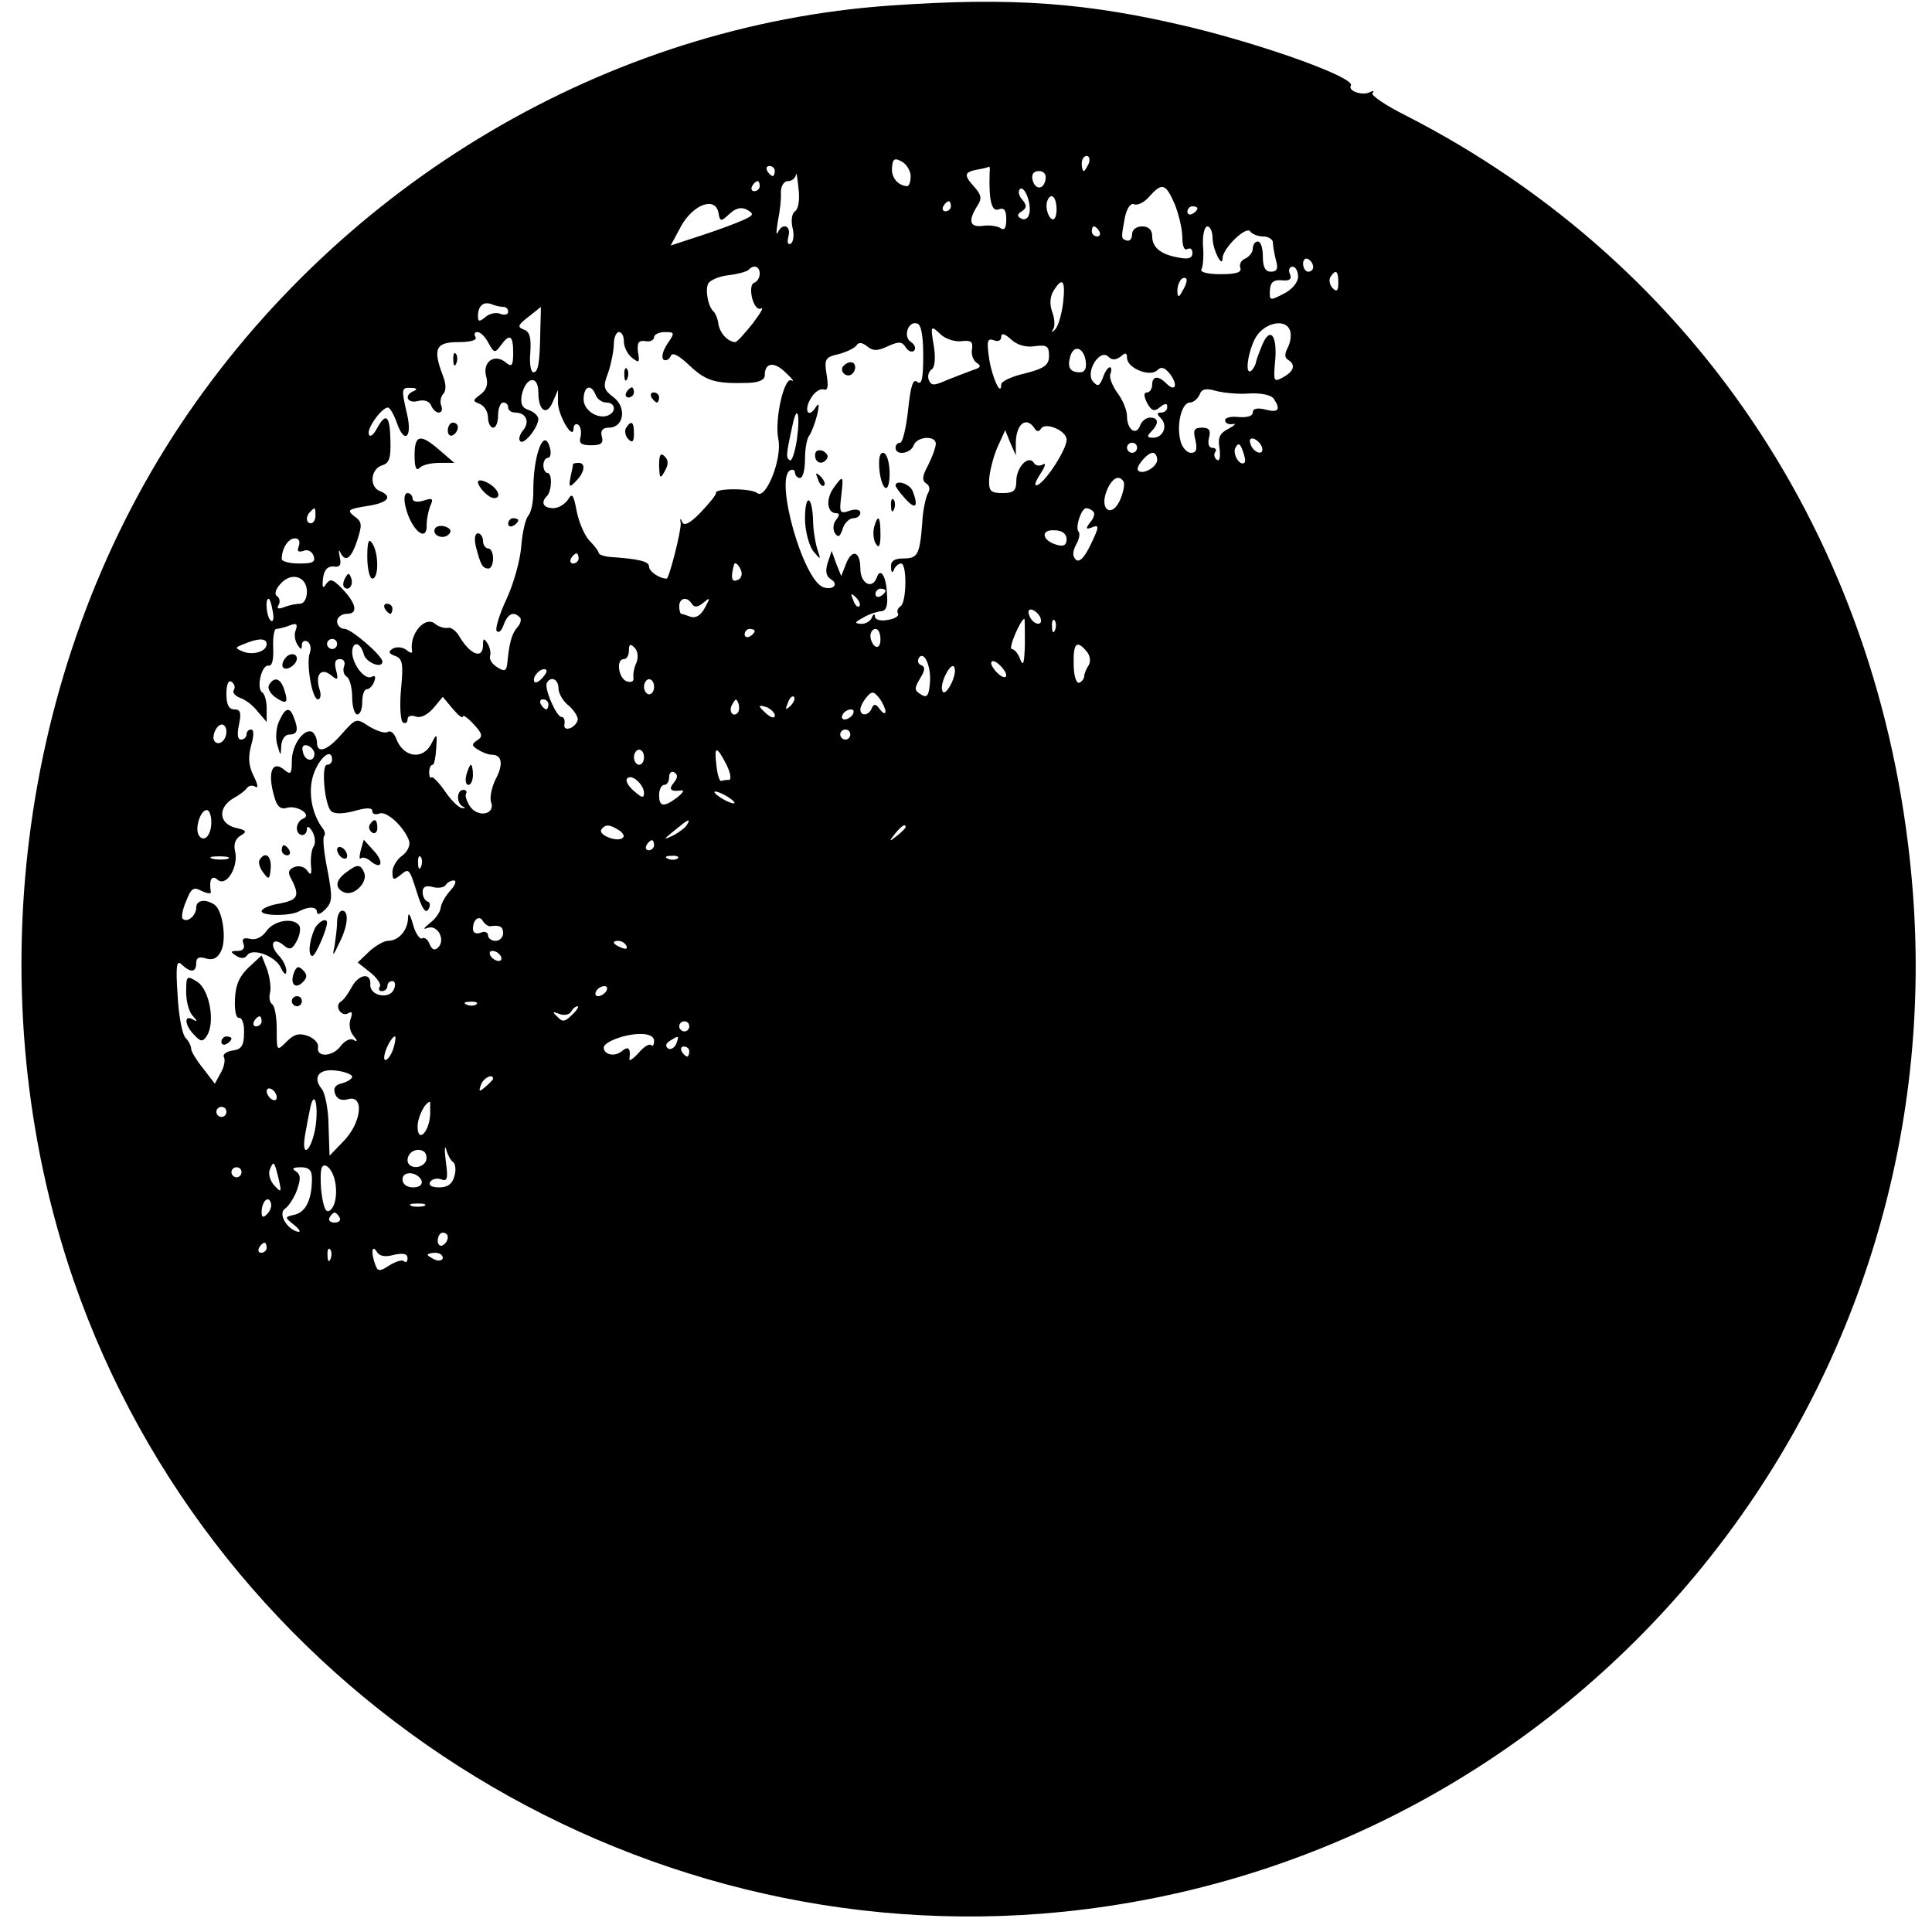 <?xml version="1.0" standalone="no"?>
<!DOCTYPE svg PUBLIC "-//W3C//DTD SVG 20010904//EN"
 "http://www.w3.org/TR/2001/REC-SVG-20010904/DTD/svg10.dtd">
<svg version="1.0" xmlns="http://www.w3.org/2000/svg"
 width="384pt" height="384pt" viewBox="0 0 384 384"
 preserveAspectRatio="xMidYMid meet">
<g transform="translate(0,384) scale(0.1,-0.1)"
fill="#000000" stroke="none">
<path d="M1770 3829 c-562 -39 -1091 -352 -1412 -834 -324 -488 -405 -1137
-212 -1699 282 -817 1105 -1342 1965 -1256 1020 103 1769 1001 1691 2026 -52
678 -422 1245 -1009 1545 -40 20 -69 40 -65 44 4 5 2 5 -5 2 -14 -8 -45 2 -38
13 9 15 -163 78 -319 116 -205 49 -353 60 -596 43z m40 -339 c0 -11 -3 -20 -7
-20 -18 1 -32 17 -30 37 1 17 5 20 19 12 10 -5 18 -19 18 -29z m354 25 c-4 -8
-8 -15 -10 -15 -2 0 -4 7 -4 15 0 8 4 15 10 15 5 0 7 -7 4 -15z m-624 -15 c0
-5 -2 -10 -4 -10 -3 0 -8 5 -11 10 -3 6 -1 10 4 10 6 0 11 -4 11 -10z m427 -2
c-2 -56 4 -80 18 -74 11 4 15 -2 15 -20 0 -18 -4 -23 -12 -17 -7 4 -23 6 -35
4 -26 -3 -29 10 -11 39 10 15 9 22 -5 38 -22 24 -21 30 6 35 12 2 23 5 23 6 1
0 2 -5 1 -11z m-387 -78 c-6 -4 -8 -18 -5 -32 4 -14 2 -29 -3 -32 -6 -4 -8 2
-5 14 6 22 -12 28 -21 8 -4 -7 -3 3 0 22 4 19 7 45 6 58 0 12 6 22 14 22 8 0
15 6 16 13 1 6 3 -6 5 -27 3 -22 0 -42 -7 -46z m498 63 c-4 -22 -22 -20 -26 1
-2 10 3 16 13 16 10 0 15 -7 13 -17z m-568 -13 c0 -5 -5 -10 -11 -10 -5 0 -7
5 -4 10 3 6 8 10 11 10 2 0 4 -4 4 -10z m535 -57 c-2 -8 -10 -11 -16 -7 -8 4
-7 9 2 14 10 7 10 12 1 23 -7 7 -9 17 -5 21 10 9 25 -34 18 -51z m290 21 c8
-20 15 -50 15 -66 0 -17 4 -27 10 -23 6 3 10 0 10 -8 0 -10 -8 -13 -27 -9 -36
6 -53 20 -53 43 0 12 -7 19 -20 19 -12 0 -20 -7 -20 -16 0 -9 -5 -14 -11 -12
-11 4 -11 4 -3 47 4 17 11 28 18 25 7 -3 21 4 31 16 25 28 32 25 50 -16z
m-235 -10 c0 -14 -4 -23 -10 -19 -5 3 -10 15 -10 26 0 10 5 19 10 19 6 0 10
-12 10 -26z m-650 -9 c13 12 24 14 35 8 14 -8 13 -11 -7 -20 -13 -6 -50 -20
-84 -31 l-61 -20 21 39 c24 43 68 59 74 26 3 -18 5 -18 22 -2z m440 15 c0 -5
-5 -10 -11 -10 -5 0 -7 5 -4 10 3 6 8 10 11 10 2 0 4 -4 4 -10z m490 -4 c0 -3
-4 -8 -10 -11 -5 -3 -10 -1 -10 4 0 6 5 11 10 11 6 0 10 -2 10 -4z m-195 -46
c3 -5 1 -10 -4 -10 -6 0 -11 5 -11 10 0 6 2 10 4 10 3 0 8 -4 11 -10z m225
-12 c0 -24 20 -63 20 -41 0 19 47 65 55 53 3 -5 15 -10 26 -10 10 0 19 -6 19
-12 0 -7 3 -23 6 -35 5 -17 2 -23 -10 -23 -11 0 -16 9 -16 30 0 17 -4 30 -10
30 -5 0 -10 -6 -10 -14 0 -8 -7 -16 -15 -20 -8 -3 -12 -11 -10 -18 4 -9 -7
-13 -39 -13 -25 0 -42 4 -38 10 3 5 5 26 3 47 -1 21 3 38 9 38 5 0 10 -10 10
-22z m200 -59 c0 -5 -4 -9 -10 -9 -5 0 -10 7 -10 16 0 8 5 12 10 9 6 -3 10
-10 10 -16z m-1100 -13 c0 -8 -5 -16 -11 -18 -6 -2 -8 -14 -4 -31 4 -15 12
-24 18 -20 6 3 -2 -10 -17 -30 -16 -20 -31 -37 -35 -37 -14 1 -29 16 -33 35
-1 11 -6 22 -9 25 -12 10 -18 45 -11 57 5 7 22 14 40 16 18 2 35 7 39 10 11
12 23 8 23 -7z m1070 -6 c0 -11 -12 -26 -29 -34 -27 -14 -28 -14 -27 7 1 16 7
21 23 20 16 -2 21 2 17 12 -4 8 -1 15 5 15 6 0 11 -9 11 -20z m80 -12 c0 -16
-3 -19 -11 -11 -6 6 -8 16 -5 22 11 17 16 13 16 -11z m-309 -15 c-8 -15 -10
-15 -11 -2 0 17 10 32 18 25 2 -3 -1 -13 -7 -23z m-238 -25 c-3 -24 -10 -47
-16 -53 -7 -7 -8 -6 -3 2 3 6 2 22 -3 34 -5 15 -4 30 3 41 18 29 24 21 19 -24z
m-1112 -8 c5 0 9 -4 9 -10 0 -5 -7 -7 -15 -4 -8 4 -22 1 -30 -6 -12 -10 -15
-10 -15 2 0 20 11 30 28 23 7 -3 18 -5 23 -5z m73 -43 c-1 -69 -4 -87 -14 -87
-5 0 -8 18 -6 39 2 30 -1 42 -13 46 -13 5 -12 9 9 25 14 11 25 20 25 20 0 0 0
-19 -1 -43z m761 -54 c0 -46 -3 -59 -12 -52 -8 7 -13 -7 -18 -55 -4 -37 -11
-66 -16 -66 -5 0 -9 -4 -9 -10 0 -16 30 -12 36 5 7 18 44 20 44 3 0 -7 -7 -26
-15 -42 -12 -22 -13 -31 -4 -37 7 -4 8 -12 3 -20 -4 -8 -10 -34 -11 -59 -5
-63 -9 -70 -38 -70 -17 0 -25 -5 -24 -17 0 -11 3 -13 6 -5 2 6 9 12 14 12 12
0 11 -77 -1 -85 -6 -4 -8 -10 -5 -15 2 -4 -6 -10 -20 -12 -14 -3 -25 0 -26 6
0 7 -3 6 -6 -1 -2 -7 -12 -13 -21 -13 -14 1 -14 3 3 12 11 7 27 12 35 13 11 0
15 10 13 33 -1 36 -13 55 -20 35 -9 -26 -33 -13 -33 17 0 35 -17 40 -29 8 l-9
-23 -10 25 -9 25 -8 -24 c-5 -16 -3 -26 6 -32 17 -10 5 -23 -15 -16 -40 15
-96 213 -66 232 5 3 10 1 10 -4 0 -6 5 -11 10 -11 6 0 10 17 10 38 0 21 4 42
9 47 4 6 11 24 15 40 5 21 4 26 -3 15 -15 -23 -24 -5 -9 19 7 12 18 19 25 17
8 -3 10 5 6 29 -5 31 -3 35 23 41 16 4 32 12 36 17 4 7 11 7 21 -1 12 -10 21
-10 42 0 22 10 28 9 35 -2 5 -8 12 -11 17 -7 4 5 1 12 -6 17 -17 10 -6 43 12
37 8 -2 12 -25 12 -64z m729 50 c3 -8 1 -23 -4 -33 -7 -13 -7 -21 0 -25 16
-10 12 -23 -10 -35 -18 -10 -19 -8 -16 28 6 54 -9 75 -25 37 -7 -17 -13 -33
-13 -37 -1 -3 -4 -10 -8 -14 -14 -13 -9 32 6 62 16 32 61 43 70 17z m-652 -21
c18 2 22 -1 20 -16 -2 -10 2 -22 9 -27 10 -6 8 -10 -6 -14 -11 -4 -34 -13 -52
-20 -27 -12 -32 -12 -37 0 -3 8 0 17 6 21 6 4 8 22 4 47 -7 40 -6 41 13 23 10
-10 30 -16 43 -14z m-941 -4 c11 -20 13 -20 24 -5 18 25 25 21 25 -14 0 -26
-3 -29 -14 -20 -22 19 -47 3 -40 -26 5 -17 1 -28 -11 -37 -16 -12 -16 -13 -1
-19 9 -4 16 -16 16 -27 0 -11 5 -20 10 -20 6 0 10 11 10 25 0 14 5 25 10 25 6
0 10 -4 10 -10 0 -5 6 -10 14 -10 22 0 30 -19 15 -36 -6 -8 -9 -17 -5 -21 7
-8 35 26 36 44 0 6 -8 14 -19 18 -13 4 -17 12 -14 30 8 36 33 41 33 5 0 -37
17 -48 29 -18 l10 23 0 -26 c1 -26 30 -75 31 -51 0 7 4 11 9 8 5 -3 7 -14 5
-24 -4 -13 1 -17 21 -17 20 0 25 4 21 18 -3 11 2 17 14 17 30 0 36 40 10 60
-21 16 -22 21 -11 50 6 18 11 44 11 56 0 13 5 24 10 24 6 0 10 -8 10 -19 0
-10 7 -25 16 -32 14 -11 16 -10 12 11 -2 19 1 24 15 22 9 -2 17 2 17 8 0 5 10
10 21 10 20 0 21 -1 5 -24 -9 -14 -12 -27 -7 -31 5 -3 11 1 14 7 3 9 16 2 38
-19 33 -31 52 -36 117 -34 21 1 32 6 32 15 0 26 19 28 42 5 13 -12 18 -19 11
-15 -14 8 -34 -77 -26 -117 8 -39 -25 -121 -42 -107 -12 10 -85 10 -82 0 1 -3
-13 -20 -30 -38 -21 -22 -33 -28 -37 -20 -3 9 -5 8 -3 -2 1 -15 -23 -110 -28
-110 -14 0 -35 14 -35 24 0 10 -19 15 -77 19 -13 1 -23 5 -23 8 0 3 -8 14 -19
25 -10 11 -21 38 -25 59 -6 32 -9 36 -17 22 -6 -9 -19 -17 -29 -17 -20 0 -26
11 -13 24 10 10 11 46 1 46 -4 0 -8 7 -8 15 0 8 4 15 9 15 5 0 7 9 4 20 -12
44 -34 -17 -33 -89 0 -18 -4 -39 -10 -46 -6 -7 -12 -35 -14 -61 -2 -27 -15
-74 -29 -104 -14 -30 -23 -59 -20 -64 4 -5 10 0 14 12 8 22 20 28 32 15 4 -3
2 -13 -5 -20 -11 -13 -16 -31 -20 -74 -2 -13 -6 -14 -20 -5 -10 6 -16 16 -14
22 2 6 0 17 -5 25 -7 11 -9 11 -9 -3 0 -29 -25 -20 -47 17 -6 11 -17 19 -23
17 -7 -1 -18 2 -25 8 -20 17 -52 -20 -46 -54 1 -5 -4 -4 -11 2 -8 6 -19 7 -27
3 -10 -6 -9 -10 5 -15 14 -5 16 -16 11 -66 -3 -33 -1 -63 4 -66 5 -3 9 0 9 6
0 7 7 9 16 6 10 -4 23 3 35 16 l19 23 20 -24 c11 -13 20 -20 20 -15 0 4 10 -3
21 -15 18 -19 19 -25 8 -32 -12 -8 -12 -11 1 -19 8 -5 20 -10 27 -10 21 0 24
-19 8 -49 -8 -16 -12 -37 -9 -45 9 -24 -24 -32 -41 -10 -7 10 -11 22 -9 26 3
5 0 8 -5 8 -14 0 -14 -27 -1 -33 6 -3 5 -4 -2 -3 -7 1 -23 17 -34 34 -12 17
-24 29 -26 27 -3 -3 -5 2 -5 10 0 8 3 15 7 15 3 0 6 15 7 33 2 30 1 30 -9 10
-17 -35 -57 -29 -71 10 -4 10 -11 16 -17 12 -5 -3 -21 2 -36 11 -26 17 -26 17
-54 -14 -29 -34 -50 -41 -50 -18 0 8 -4 17 -9 21 -16 9 -41 -25 -41 -57 0 -26
-2 -29 -15 -18 -24 20 -34 -5 -20 -53 5 -19 12 -26 24 -23 20 7 52 -13 34 -21
-7 -2 -13 -11 -13 -19 0 -17 20 -19 20 -1 0 6 5 4 11 -6 5 -9 7 -23 2 -30 -4
-6 -6 -23 -5 -37 2 -18 0 -21 -7 -11 -5 8 -16 11 -25 8 -13 -5 -15 -11 -6 -26
16 -32 12 -40 -25 -47 -19 -3 -35 -10 -35 -15 0 -10 58 -10 75 0 19 10 35 9
35 -2 0 -6 7 -4 16 5 15 15 15 24 5 78 -7 34 -10 64 -7 68 3 3 2 10 -3 16 -23
31 -30 78 -16 112 13 32 35 47 35 24 0 -5 -4 -10 -10 -10 -12 0 -5 -79 8 -92
6 -6 23 -6 46 0 24 7 36 7 36 0 0 -6 6 -8 14 -5 14 6 49 -26 59 -54 3 -9 -3
-22 -14 -30 -10 -7 -19 -22 -19 -32 0 -16 2 -17 15 -7 18 15 18 16 35 -38 9
-28 16 -38 21 -30 5 7 4 15 -1 16 -6 2 -10 11 -10 19 0 10 6 14 20 10 11 -3
23 -1 26 4 3 5 10 9 16 9 6 0 3 -9 -6 -19 -10 -11 -19 -26 -20 -35 -1 -9 -11
-23 -22 -31 -13 -11 -14 -13 -3 -9 19 6 35 -24 20 -39 -7 -7 -12 -5 -17 6 -3
9 -10 15 -15 12 -4 -3 -13 9 -18 27 -6 22 -10 26 -10 13 -1 -25 -19 -45 -40
-45 -8 0 -25 -10 -37 -21 l-23 -22 24 -19 c14 -11 23 -24 20 -29 -4 -5 -1 -9
4 -9 6 0 11 5 11 10 0 6 4 10 10 10 5 0 7 -7 3 -16 -8 -21 -48 -14 -47 9 2 25
-23 21 -37 -5 -7 -13 -16 -26 -22 -29 -13 -9 2 -31 15 -23 8 5 9 1 5 -11 -4
-9 -2 -25 5 -33 9 -11 9 -14 1 -9 -6 4 -17 -1 -25 -11 -15 -22 -49 -25 -46 -4
2 8 -7 18 -20 23 -17 6 -27 4 -42 -11 -20 -20 -20 -20 -20 24 0 25 -4 47 -9
50 -5 3 -7 14 -4 24 2 10 -1 30 -6 45 l-11 28 -26 -24 c-18 -17 -26 -35 -27
-63 -1 -22 2 -38 8 -37 6 1 11 -13 10 -30 0 -25 -5 -33 -23 -35 -12 -2 -20 -8
-17 -13 3 -5 1 -19 -6 -31 l-12 -22 -23 30 c-13 16 -24 34 -24 39 0 6 -5 16
-11 22 -7 7 -14 45 -16 85 -4 59 -2 71 8 61 18 -17 29 -16 29 3 0 11 6 13 19
9 14 -4 23 0 30 14 12 22 4 82 -13 93 -18 12 -36 9 -36 -6 0 -16 -18 -31 -27
-22 -3 3 0 19 7 35 10 26 15 29 31 20 11 -5 19 -6 18 -2 -4 25 2 35 14 24 18
-14 42 28 34 58 -3 13 1 24 11 30 14 8 12 11 -11 16 -33 9 -34 41 -2 59 11 6
23 15 26 20 4 5 11 6 17 2 6 -3 4 6 -4 22 -10 20 -11 37 -5 60 6 20 6 32 0 32
-5 0 -9 -4 -9 -10 0 -5 -5 -10 -11 -10 -7 0 -8 11 -4 30 5 23 3 30 -9 30 -11
0 -16 9 -16 31 0 18 4 28 10 24 6 -4 8 -11 5 -16 -4 -5 2 -12 12 -16 10 -3 26
-15 35 -27 l18 -21 0 27 c0 15 -4 29 -9 32 -12 8 -1 56 13 53 7 -1 10 12 9 36
-1 20 2 37 6 37 5 0 17 3 27 7 13 5 16 3 12 -9 -4 -8 -2 -21 3 -29 7 -11 9
-11 9 -1 0 7 5 10 11 7 6 -4 8 -14 5 -22 -8 -20 4 -93 16 -93 5 0 7 9 3 20 -9
29 3 44 23 28 13 -11 15 -10 10 10 -4 15 -2 22 8 22 7 0 11 -6 8 -14 -3 -8 -1
-17 5 -21 6 -3 11 -22 11 -41 0 -19 5 -34 10 -34 6 0 10 11 10 25 0 14 4 25 9
25 5 0 12 7 15 16 3 9 2 12 -5 9 -13 -8 -38 23 -39 48 0 23 16 22 23 -3 4 -17
37 -30 37 -15 0 12 -62 65 -75 65 -8 0 -15 7 -15 15 0 8 9 15 20 15 23 0 18
22 -13 53 -16 16 -21 17 -29 6 -6 -10 -8 -7 -6 11 2 17 9 25 21 24 13 -2 16 3
12 20 -2 11 -2 15 1 9 10 -22 22 -14 34 23 10 31 10 37 -6 48 -15 12 -12 14
24 20 43 6 54 19 27 30 -21 8 -19 43 4 51 15 4 18 15 17 50 -1 50 -9 56 -27
23 -7 -13 -14 -18 -16 -11 -4 12 26 53 38 53 4 0 12 -14 18 -31 15 -43 31 -28
20 18 -12 52 -11 53 9 52 10 0 12 -3 5 -6 -21 -8 -14 -26 8 -20 12 3 22 0 26
-9 3 -8 10 -14 15 -14 6 0 8 6 5 14 -3 7 -1 18 4 23 6 6 6 20 -1 37 -20 53
-14 66 31 66 24 0 38 4 34 10 -3 6 -2 10 4 10 6 0 16 -10 22 -22z m1086 -6
c24 3 28 0 28 -19 0 -18 -8 -25 -47 -35 -27 -6 -48 -16 -48 -22 0 -26 -18 13
-24 51 -5 35 -4 41 9 37 8 -4 15 -1 15 6 0 9 7 7 20 -5 12 -11 30 -16 47 -13z
m101 -30 c2 -14 -2 -22 -11 -22 -20 0 -26 9 -20 31 7 25 27 19 31 -9z m69 9
c10 9 13 8 13 -2 0 -21 46 -39 60 -25 8 8 15 6 26 -8 16 -22 10 -36 -8 -18
-16 16 -28 15 -28 -3 0 -8 -5 -15 -10 -15 -7 0 -7 -7 0 -21 9 -16 14 -18 26
-8 10 8 14 8 14 0 0 -6 -5 -11 -12 -11 -9 0 -9 -3 -1 -11 15 -15 5 -39 -15
-39 -12 0 -13 3 -4 12 16 16 15 28 -2 28 -8 0 -17 -7 -20 -16 -8 -21 -26 -8
-26 19 0 12 -9 33 -19 46 -10 14 -17 31 -14 38 3 7 2 13 -1 13 -4 0 -10 -9
-14 -21 -7 -17 -10 -18 -20 -7 -15 19 14 66 31 49 7 -7 14 -7 24 0z m-1043
-76 c3 -8 12 -15 21 -15 16 0 21 -15 7 -24 -20 -12 -52 7 -52 30 0 27 15 32
24 9z m1300 3 c23 1 43 -3 48 -11 14 -21 9 -28 -17 -21 -16 4 -25 2 -25 -6 0
-7 -11 -10 -27 -9 -16 2 -28 -1 -28 -6 0 -6 6 -9 15 -8 8 2 5 -2 -8 -9 -18 -9
-22 -18 -18 -40 2 -16 0 -26 -5 -22 -5 3 -7 10 -4 15 4 5 1 9 -6 9 -6 0 -9 8
-6 20 4 15 0 20 -14 20 -16 0 -18 -5 -13 -25 4 -18 2 -25 -9 -25 -8 0 -18 11
-21 25 -8 32 3 75 19 75 7 0 15 7 19 15 4 12 13 14 33 8 16 -4 46 -7 67 -5z
m-900 -91 c-4 -26 -10 -44 -14 -42 -8 5 -8 10 5 69 9 44 16 25 9 -27z m472 22
c4 -7 9 -8 13 -1 9 14 51 -4 51 -22 0 -19 -41 -83 -58 -90 -7 -3 -5 5 5 21 10
15 13 24 6 20 -6 -4 -15 -3 -18 3 -11 17 -35 -9 -35 -36 0 -19 -5 -24 -27 -24
-24 0 -28 4 -27 27 1 16 8 44 16 63 l16 35 10 -25 11 -25 0 26 c1 37 21 52 37
28z m452 -37 c6 -18 -15 -14 -22 4 -4 10 -1 14 6 12 6 -2 14 -10 16 -16z
m-248 -2 c0 -5 -4 -10 -10 -10 -5 0 -10 5 -10 10 0 6 5 10 10 10 6 0 10 -4 10
-10z m214 -29 c-9 -10 -26 18 -18 30 5 9 9 8 14 -7 4 -10 6 -21 4 -23z m-174
5 c0 -14 -29 -31 -38 -21 -6 6 18 35 29 35 5 0 9 -6 9 -14z m-67 -43 c3 -5 0
-20 -6 -35 -16 -38 -42 -23 -28 15 10 26 25 35 34 20z m-1606 -68 c0 -8 -4
-15 -9 -15 -10 0 -11 14 -1 23 9 10 10 9 10 -8z m1546 8 c4 -3 1 -13 -6 -21
-10 -13 -9 -15 4 -10 14 6 14 1 -3 -34 -13 -27 -23 -37 -30 -30 -7 7 -6 16 1
30 6 10 8 22 5 25 -8 7 5 47 15 47 4 0 11 -3 14 -7z m-53 -55 c0 -11 -6 -15
-19 -11 -30 8 -34 31 -5 29 15 0 24 -7 24 -18z m-1526 -13 c-4 -11 -2 -13 9
-10 8 4 17 -1 20 -9 5 -13 -1 -16 -28 -16 -19 0 -35 4 -35 9 0 21 13 41 26 41
8 0 11 -6 8 -15z m556 -25 c0 -5 -5 -10 -11 -10 -5 0 -7 5 -4 10 3 6 8 10 11
10 2 0 4 -4 4 -10z m323 -24 c3 -8 0 -17 -8 -19 -11 -5 -13 6 -6 31 2 6 9 0
14 -12z m-863 -42 c0 -14 -6 -24 -14 -24 -8 0 -22 -3 -32 -7 -11 -4 -15 -3
-10 5 3 6 2 13 -3 17 -6 3 -4 13 6 24 21 25 53 16 53 -15z m1150 2 c0 -3 -4
-8 -10 -11 -5 -3 -10 -1 -10 4 0 6 5 11 10 11 6 0 10 -2 10 -4z m-52 -31 c-3
-3 -9 2 -12 12 -6 14 -5 15 5 6 7 -7 10 -15 7 -18z m-1166 -10 c3 -13 1 -22
-3 -19 -9 5 -13 44 -5 44 2 0 6 -11 8 -25z m833 15 c5 -8 12 -7 23 2 14 12 14
10 3 -10 -8 -15 -18 -21 -28 -18 -8 3 -17 6 -19 6 -2 0 -4 7 -4 15 0 17 16 20
25 5z m693 -28 c6 -18 -15 -14 -22 4 -4 10 -1 14 6 12 6 -2 14 -10 16 -16z
m-31 -53 c-1 -36 -3 -45 -9 -30 -4 12 -12 21 -17 21 -8 0 18 60 25 60 1 0 1
-23 1 -51z m60 29 c-3 -8 -6 -5 -6 6 -1 11 2 17 5 13 3 -3 4 -12 1 -19z m-597
-2 c0 -3 -4 -8 -10 -11 -5 -3 -10 -1 -10 4 0 6 5 11 10 11 6 0 10 -2 10 -4z
m250 -17 c0 -11 -4 -17 -10 -14 -5 3 -10 13 -10 21 0 8 5 14 10 14 6 0 10 -9
10 -21z m-1220 -9 c0 -15 -27 -23 -47 -15 -17 7 -16 8 2 15 28 12 45 12 45 0z
m140 0 c0 -5 -4 -10 -10 -10 -5 0 -10 5 -10 10 0 6 5 10 10 10 6 0 10 -4 10
-10z m595 -37 c-5 -10 -7 -24 -6 -30 1 -8 -4 -10 -14 -7 -16 7 -21 44 -5 44 6
0 10 8 10 17 0 13 3 14 11 6 7 -7 8 -19 4 -30z m895 22 c7 -8 8 -20 4 -27 -5
-7 -9 -17 -9 -22 0 -5 -5 -11 -10 -13 -6 -2 -11 15 -11 37 -1 42 6 49 26 25z
m-312 -65 c-2 -23 -6 -28 -18 -20 -13 8 -13 12 -1 32 10 16 10 23 2 26 -6 2
-8 8 -5 14 11 17 26 -19 22 -52z m152 18 c0 -6 -7 -5 -15 2 -8 7 -15 17 -15
22 0 6 7 5 15 -2 8 -7 15 -17 15 -22z m-111 -20 c-7 -13 -14 -18 -16 -11 -3 7
1 22 8 35 7 13 14 18 16 11 3 -7 -1 -22 -8 -35z m-809 17 c-7 -9 -15 -13 -17
-11 -7 7 7 26 19 26 6 0 6 -6 -2 -15z m30 -23 c0 -10 9 -26 21 -35 11 -10 19
-23 17 -29 -6 -17 -30 -23 -26 -7 1 8 -1 14 -6 14 -10 0 -35 57 -29 68 8 14
23 7 23 -11z m190 3 c0 -8 -4 -15 -10 -15 -5 0 -10 7 -10 15 0 8 5 15 10 15 6
0 10 -7 10 -15z m460 -49 c0 -6 -5 -4 -11 4 -8 11 -12 12 -16 3 -6 -16 -23
-17 -23 -3 0 6 6 17 13 25 10 12 14 11 25 -3 6 -8 12 -21 12 -26z m-189 11
c-10 -9 -11 -8 -5 6 3 10 9 15 12 12 3 -3 0 -11 -7 -18z m-481 3 c0 -5 -2 -10
-4 -10 -3 0 -8 5 -11 10 -3 6 -1 10 4 10 6 0 11 -4 11 -10z m376 -17 c-10 -10
-19 5 -10 18 6 11 8 11 12 0 2 -7 1 -15 -2 -18z m74 -5 c0 -6 -6 -5 -15 2 -8
7 -15 14 -15 16 0 2 7 1 15 -2 8 -4 15 -11 15 -16z m155 2 c-3 -5 -11 -10 -16
-10 -6 0 -7 5 -4 10 3 6 11 10 16 10 6 0 7 -4 4 -10z m-1245 -34 c0 -17 -14
-29 -23 -20 -8 8 3 34 14 34 5 0 9 -6 9 -14z m1240 -6 c0 -5 -4 -10 -10 -10
-5 0 -10 5 -10 10 0 6 5 10 10 10 6 0 10 -4 10 -10z m-1065 -38 c0 -18 -20
-15 -23 4 -3 10 1 15 10 12 7 -3 13 -10 13 -16z m655 -7 c0 -8 -4 -15 -10 -15
-5 0 -10 7 -10 15 0 8 5 15 10 15 6 0 10 -7 10 -15z m164 -15 c8 -16 10 -30 5
-30 -5 0 -12 -1 -15 -2 -4 -2 -8 12 -10 30 -5 40 0 41 20 2z m-105 -36 c-11
-13 -6 -18 16 -15 6 1 1 -6 -9 -14 -27 -20 -36 -19 -36 5 0 11 5 20 10 20 6 0
10 7 10 16 0 8 5 12 10 9 8 -5 7 -11 -1 -21z m-59 -20 c0 -11 -4 -10 -19 3
-11 9 -18 20 -15 25 8 12 34 -11 34 -28z m180 -20 c0 -2 -9 0 -20 6 -11 6 -20
13 -20 16 0 2 9 0 20 -6 11 -6 20 -13 20 -16z m-1040 -38 c0 -27 -15 -42 -25
-26 -8 13 3 50 16 50 5 0 9 -11 9 -24z m945 -6 c-3 -5 -16 -15 -28 -21 -19 -9
-19 -8 3 10 28 23 34 26 25 11z m-135 -10 c8 -5 12 -12 8 -15 -10 -10 -49 5
-43 16 8 11 16 11 35 -1z m570 6 c0 -2 -8 -10 -17 -17 -16 -13 -17 -12 -4 4
13 16 21 21 21 13z m-500 -36 c0 -5 -5 -10 -11 -10 -5 0 -7 5 -4 10 3 6 8 10
11 10 2 0 4 -4 4 -10z m-847 -27 c-7 -2 -21 -2 -30 0 -10 3 -4 5 12 5 17 0 24
-2 18 -5z m384 -15 c-3 -8 -6 -5 -6 6 -1 11 2 17 5 13 3 -3 4 -12 1 -19z m510
16 c-3 -3 -12 -4 -19 -1 -8 3 -5 6 6 6 11 1 17 -2 13 -5z m-373 -135 c20 3 26
-1 26 -14 0 -8 -7 -15 -15 -15 -8 0 -15 5 -15 11 0 6 -7 9 -15 5 -9 -3 -15 0
-15 8 0 19 13 28 20 15 4 -6 10 -10 14 -10z m271 -39 c3 -6 -1 -7 -9 -4 -18 7
-21 14 -7 14 6 0 13 -4 16 -10z m-250 -20 c3 -5 2 -10 -4 -10 -5 0 -13 5 -16
10 -3 6 -2 10 4 10 5 0 13 -4 16 -10z m210 -70 c-3 -5 -11 -10 -16 -10 -6 0
-7 5 -4 10 3 6 11 10 16 10 6 0 7 -4 4 -10z m-258 -26 c-3 -3 -12 -4 -19 -1
-8 3 -5 6 6 6 11 1 17 -2 13 -5z m190 -21 c-14 -14 -19 -15 -29 -4 -11 10 -10
11 3 6 10 -4 20 -2 24 4 3 6 9 11 13 11 3 0 -1 -8 -11 -17z m-617 -13 c0 -5
-5 -10 -11 -10 -5 0 -7 5 -4 10 3 6 8 10 11 10 2 0 4 -4 4 -10z m850 -10 c0
-5 -4 -10 -10 -10 -5 0 -10 5 -10 10 0 6 5 10 10 10 6 0 10 -4 10 -10z m-70
-29 c0 -8 -3 -12 -6 -8 -4 3 -15 -4 -25 -16 -11 -12 -19 -17 -18 -12 3 22 -2
27 -16 15 -14 -11 -35 -6 -35 8 0 11 42 27 73 27 17 0 27 -5 27 -14z m-517
-11 c-6 -23 -22 -37 -19 -18 2 14 15 38 21 38 2 0 1 -9 -2 -20z m561 5 c-4 -8
-11 -12 -16 -9 -6 4 -5 10 3 15 19 12 19 11 13 -6z m26 -15 c0 -5 -2 -10 -4
-10 -3 0 -8 5 -11 10 -3 6 -1 10 4 10 6 0 11 -4 11 -10z m-670 -50 c0 -4 -9
-10 -20 -13 -14 -3 -18 -10 -14 -21 4 -11 13 -14 25 -11 34 11 28 -48 -10 -85
l-26 -27 -2 59 c0 32 -7 65 -13 73 -20 24 -6 42 29 37 17 -2 31 -8 31 -12z
m280 -4 c0 -2 -7 -9 -15 -16 -13 -11 -14 -10 -9 4 5 14 24 23 24 12z m-430
-37 c0 -6 -4 -7 -10 -4 -5 3 -10 11 -10 16 0 6 5 7 10 4 6 -3 10 -11 10 -16z
m76 -65 c-9 -44 -27 -56 -20 -12 3 18 8 44 11 58 9 38 17 -3 9 -46z m229 31
c-2 -36 -25 -58 -25 -24 0 19 15 49 25 49 0 0 0 -11 0 -25z m-405 5 c0 -5 -4
-10 -10 -10 -5 0 -10 5 -10 10 0 6 5 10 10 10 6 0 10 -4 10 -10z m451 -100 c4
-3 6 -16 2 -28 -4 -15 -13 -22 -30 -22 -15 0 -22 4 -18 11 4 6 14 8 22 5 12
-5 14 2 9 36 -3 24 -2 34 1 23 3 -11 9 -22 14 -25z m-55 1 c-10 -16 -36 -13
-36 3 0 17 21 27 34 16 4 -5 5 -13 2 -19z m-292 -35 c6 -26 5 -27 -8 -13 -9 9
-13 23 -10 32 8 19 9 18 18 -19z m111 0 c7 -28 1 -59 -12 -63 -7 -3 -12 16
-15 45 -2 37 0 48 10 45 7 -3 14 -15 17 -27z m-185 14 c0 -5 -4 -10 -10 -10
-5 0 -10 5 -10 10 0 6 5 10 10 10 6 0 10 -4 10 -10z m140 -12 c0 -42 -12 -66
-33 -72 -22 -5 -22 -5 -2 -21 11 -9 14 -15 6 -13 -22 6 -39 37 -24 46 6 4 17
20 23 36 8 23 8 31 -2 38 -9 5 -6 8 10 8 16 0 22 -6 22 -22z m218 -5 c2 -8 -5
-13 -17 -13 -12 0 -21 6 -21 16 0 18 31 15 38 -3z m-307 -66 c-8 -8 -11 -7
-11 4 0 20 13 34 18 19 3 -7 -1 -17 -7 -23z m312 16 c-7 -2 -19 -2 -25 0 -7 3
-2 5 12 5 14 0 19 -2 13 -5z m-168 -23 c3 -5 -1 -10 -10 -10 -9 0 -13 5 -10
10 3 6 8 10 10 10 2 0 7 -4 10 -10z m215 -39 c0 -6 -4 -13 -10 -16 -5 -3 -10
1 -10 9 0 9 5 16 10 16 6 0 10 -4 10 -9z m-360 -21 c0 -5 -5 -10 -11 -10 -5 0
-7 5 -4 10 3 6 8 10 11 10 2 0 4 -4 4 -10z m127 -22 c-3 -8 -6 -5 -6 6 -1 11
2 17 5 13 3 -3 4 -12 1 -19z m126 8 c19 4 27 2 27 -7 0 -7 -3 -9 -7 -6 -3 4
-16 0 -29 -8 -20 -13 -23 -12 -28 1 -9 24 -7 42 3 26 5 -9 17 -11 34 -6z m97
-6 c0 -5 -7 -7 -15 -4 -8 4 -15 8 -15 10 0 2 7 4 15 4 8 0 15 -4 15 -10z"/>
<path d="M1675 3111 c-6 -11 9 -23 19 -14 9 9 7 23 -3 23 -6 0 -12 -4 -16 -9z"/>
<path d="M1620 2935 c0 -16 16 -20 24 -6 3 5 -1 11 -9 15 -9 3 -15 0 -15 -9z"/>
<path d="M1748 2905 c2 -19 8 -35 13 -35 5 0 8 16 7 35 -1 19 -6 35 -13 35 -7
0 -9 -13 -7 -35z"/>
<path d="M1626 2887 c3 -10 9 -15 12 -12 3 3 0 11 -7 18 -10 9 -11 8 -5 -6z"/>
<path d="M1656 2869 c-15 -22 -12 -49 6 -49 7 0 7 -4 0 -13 -6 -7 -7 -18 -3
-26 7 -10 10 -9 16 8 3 11 13 21 21 21 8 0 14 5 14 11 0 6 -9 8 -21 4 -20 -7
-21 -4 -17 29 5 42 4 43 -16 15z"/>
<path d="M1780 2875 c0 -3 9 -15 20 -27 20 -22 26 -15 14 16 -6 15 -34 23 -34
11z"/>
<path d="M1600 2809 c0 -24 8 -53 16 -64 16 -19 16 -19 8 5 -4 14 -8 39 -8 57
-2 50 -16 52 -16 2z"/>
<path d="M1771 2834 c0 -11 3 -14 6 -6 3 7 2 16 -1 19 -3 4 -6 -2 -5 -13z"/>
<path d="M1737 2791 c-2 -10 -1 -25 4 -32 6 -10 9 -4 9 19 0 36 -5 42 -13 13z"/>
<path d="M901 3124 c0 -11 3 -14 6 -6 3 7 2 16 -1 19 -3 4 -6 -2 -5 -13z"/>
<path d="M1241 3094 c0 -11 3 -14 6 -6 3 7 2 16 -1 19 -3 4 -6 -2 -5 -13z"/>
<path d="M1245 3060 c-3 -5 -1 -10 4 -10 6 0 11 5 11 10 0 6 -2 10 -4 10 -3 0
-8 -4 -11 -10z"/>
<path d="M1295 3050 c3 -5 8 -10 11 -10 2 0 4 5 4 10 0 6 -5 10 -11 10 -5 0
-7 -4 -4 -10z"/>
<path d="M890 2984 c0 -8 5 -12 10 -9 6 3 10 10 10 16 0 5 -4 9 -10 9 -5 0
-10 -7 -10 -16z"/>
<path d="M1244 2989 c-3 -6 -1 -16 5 -22 8 -8 11 -5 11 11 0 24 -5 28 -16 11z"/>
<path d="M824 2935 c0 -23 3 -32 10 -25 5 6 23 10 40 10 l29 0 -29 25 c-39 34
-50 31 -50 -10z"/>
<path d="M1310 2915 c1 -26 2 -28 11 -12 8 14 8 22 0 30 -8 8 -11 3 -11 -18z"/>
<path d="M1139 2918 c0 -2 -2 -13 -5 -26 -4 -21 -2 -22 11 -8 17 17 20 36 5
36 -5 0 -10 -1 -11 -2z"/>
<path d="M950 2882 c0 -10 21 -32 32 -32 16 0 8 19 -12 30 -11 6 -20 7 -20 2z"/>
<path d="M806 2833 c11 -47 44 -74 42 -35 0 9 3 25 7 36 7 15 5 17 -13 11 -13
-4 -22 -2 -22 4 0 6 -5 11 -10 11 -6 0 -8 -11 -4 -27z"/>
<path d="M1010 2799 c0 -5 5 -7 10 -4 6 3 10 8 10 11 0 2 -4 4 -10 4 -5 0 -10
-5 -10 -11z"/>
<path d="M865 2790 c-8 -13 15 -24 27 -12 6 6 4 11 -6 15 -8 3 -18 2 -21 -3z"/>
<path d="M946 2753 c9 -35 13 -43 25 -43 5 0 9 9 9 20 0 11 -4 20 -10 20 -5 0
-10 7 -10 15 0 8 -5 15 -10 15 -6 0 -8 -11 -4 -27z"/>
<path d="M730 2733 c0 -24 5 -43 10 -43 13 0 13 50 0 70 -7 11 -10 4 -10 -27z"/>
<path d="M686 2691 c-4 -7 -5 -15 -2 -18 9 -9 19 4 14 18 -4 11 -6 11 -12 0z"/>
<path d="M765 2630 c3 -5 8 -10 11 -10 2 0 4 5 4 10 0 6 -5 10 -11 10 -5 0 -7
-4 -4 -10z"/>
<path d="M565 2529 c-4 -6 -5 -13 -2 -16 7 -7 27 6 27 18 0 12 -17 12 -25 -2z"/>
<path d="M535 2479 c-4 -6 1 -16 11 -24 23 -16 28 -13 19 14 -7 23 -20 27 -30
10z"/>
<path d="M555 2407 c-6 -12 -8 -33 -4 -47 7 -24 7 -24 8 -2 1 12 7 22 16 22
16 0 19 9 9 34 -8 22 -17 20 -29 -7z"/>
<path d="M927 2300 c-3 -11 -1 -20 4 -20 5 0 9 9 9 20 0 11 -2 20 -4 20 -2 0
-6 -9 -9 -20z"/>
<path d="M735 2201 c-3 -5 -1 -12 5 -16 5 -3 10 1 10 9 0 18 -6 21 -15 7z"/>
<path d="M717 2150 c-3 -12 -3 -19 0 -16 4 3 12 1 20 -6 22 -18 27 -1 5 22
l-19 21 -6 -21z"/>
<path d="M560 2150 c0 -5 5 -10 11 -10 5 0 7 5 4 10 -3 6 -8 10 -11 10 -2 0
-4 -4 -4 -10z"/>
<path d="M670 2151 c0 -5 5 -13 10 -16 6 -3 10 -2 10 4 0 5 -4 13 -10 16 -5 3
-10 2 -10 -4z"/>
<path d="M516 2131 c-3 -4 0 -16 7 -25 11 -15 13 -15 15 8 2 25 -11 35 -22 17z"/>
<path d="M688 2106 c-22 -16 -23 -32 -3 -40 19 -7 46 20 39 39 -7 18 -14 18
-36 1z"/>
<path d="M670 2008 c0 -13 -3 -34 -5 -48 -5 -22 -3 -21 9 5 18 35 20 65 6 65
-5 0 -10 -10 -10 -22z"/>
<path d="M530 1990 c-9 -13 -22 -19 -33 -16 -13 3 -17 0 -13 -10 3 -9 -1 -14
-12 -14 -14 0 -15 -2 -2 -10 9 -6 17 -5 21 1 10 16 56 -1 67 -24 6 -13 11 -16
11 -8 1 8 -6 23 -16 33 -19 21 -10 37 11 19 12 -10 17 -8 26 9 6 11 8 25 5 30
-11 17 -50 11 -65 -10z"/>
<path d="M625 1993 c-11 -25 -13 -53 -4 -53 6 0 29 53 29 66 0 12 -19 1 -25
-13z"/>
<path d="M584 1906 c-8 -22 3 -33 18 -18 9 9 9 15 0 24 -9 9 -13 7 -18 -6z"/>
<path d="M370 1868 c0 -19 6 -40 13 -47 10 -11 10 -13 0 -7 -18 10 -16 -12 3
-31 13 -14 17 -14 25 -2 17 26 6 90 -18 107 -22 14 -23 13 -23 -20z"/>
<path d="M580 1850 c0 -5 5 -10 10 -10 6 0 10 5 10 10 0 6 -4 10 -10 10 -5 0
-10 -4 -10 -10z"/>
<path d="M440 1769 c0 -5 5 -7 10 -4 6 3 10 8 10 11 0 2 -4 4 -10 4 -5 0 -10
-5 -10 -11z"/>
</g>
</svg>
